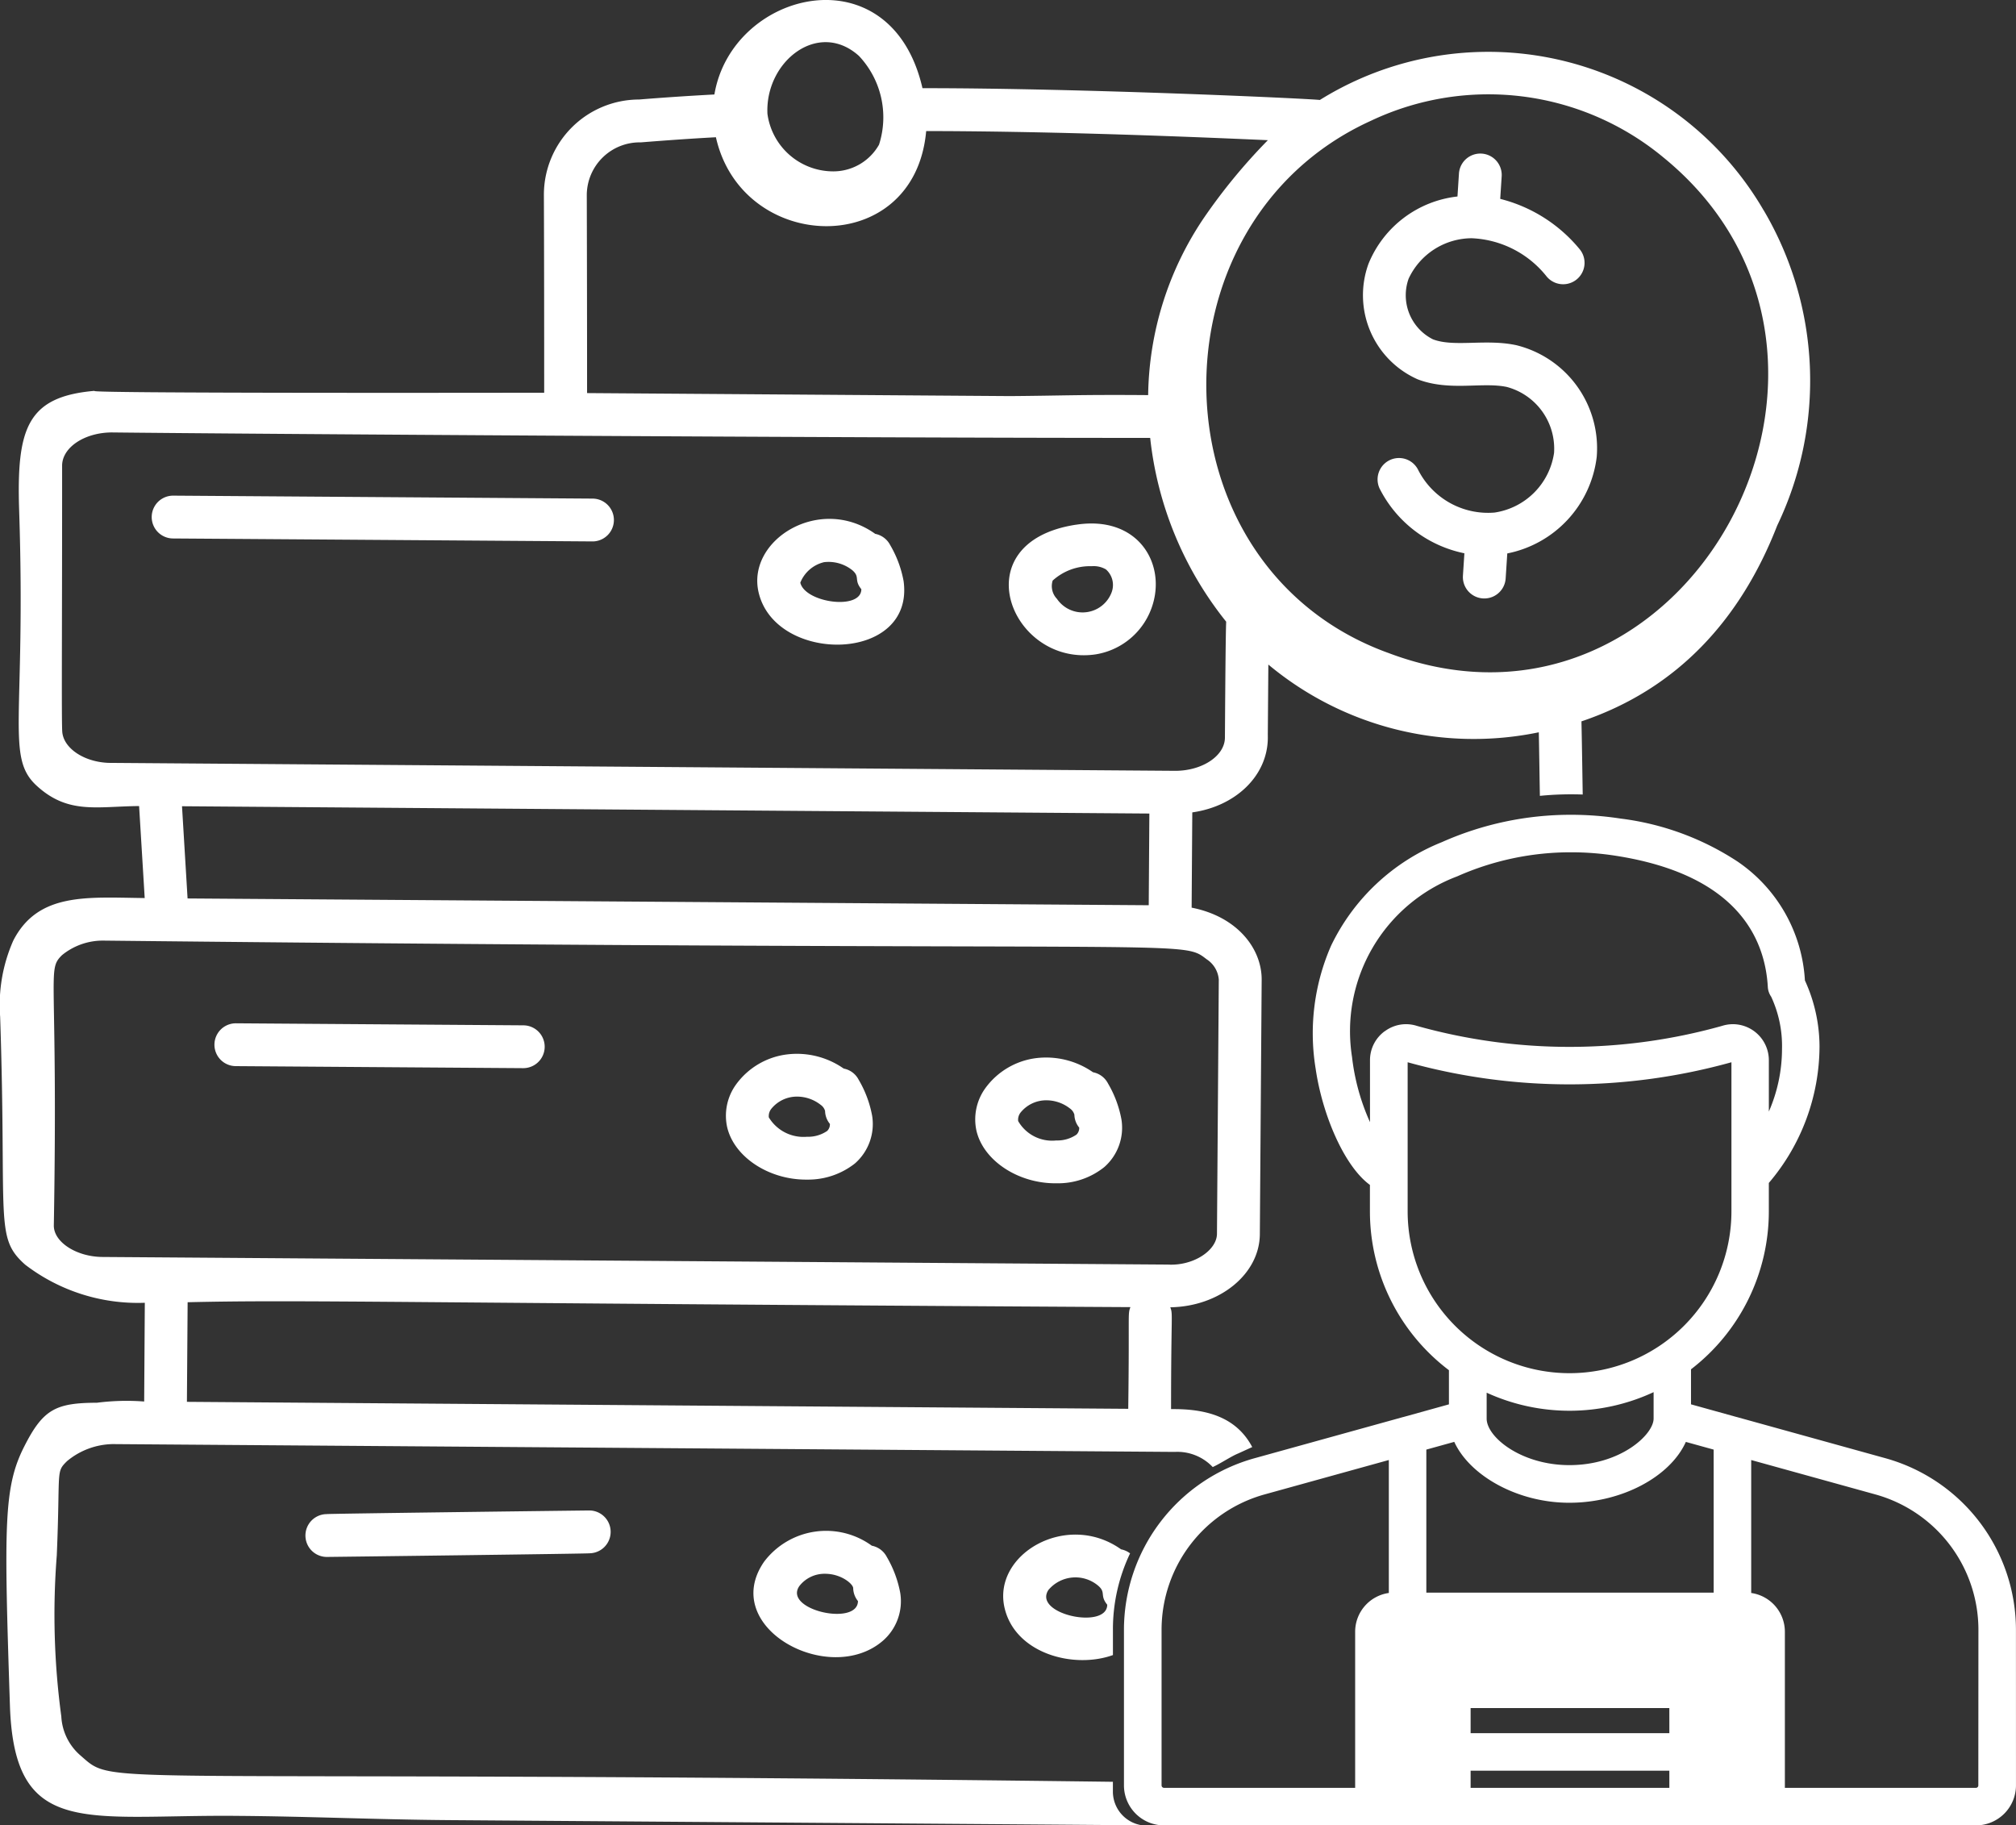<?xml version="1.0" encoding="UTF-8"?>
<svg xmlns="http://www.w3.org/2000/svg" xmlns:xlink="http://www.w3.org/1999/xlink" id="Vendor_Database_with_Rate_Contracts" data-name="Vendor Database with Rate Contracts" width="110.454" height="100" viewBox="0 0 110.454 100">
  <rect x="0" y="0" width="110.454" height="100" fill="#333333" stroke="none"/>
  <defs>
    <clipPath id="clip-path">
      <rect id="Rectangle_19389" data-name="Rectangle 19389" width="110.454" height="100" fill="#fff"></rect>
    </clipPath>
  </defs>
  <g id="Group_13405" data-name="Group 13405" clip-path="url(#clip-path)">
    <path id="Path_50124" data-name="Path 50124" d="M75.2,277.9l-15.748-.111a1.173,1.173,0,0,0-.008,2.346l15.739.111h.008A1.173,1.173,0,0,0,75.2,277.9" transform="translate(-46.526 -221.727)" fill="#fff"></path>
    <path id="Path_50125" data-name="Path 50125" d="M272.743,290.46a6.042,6.042,0,0,0-.741-1.982,1.166,1.166,0,0,0-.817-.607,4.5,4.5,0,0,0-3.11-.775,4.068,4.068,0,0,0-2.789,1.647,2.917,2.917,0,0,0-.486,2.337c.382,1.627,2.267,2.874,4.319,2.874h.1a4.051,4.051,0,0,0,2.581-.886,2.868,2.868,0,0,0,.943-2.608m-2.48.838a1.849,1.849,0,0,1-1.09.309,2.144,2.144,0,0,1-2.089-1.062.638.638,0,0,1,.131-.466,1.806,1.806,0,0,1,1.411-.672,2.1,2.1,0,0,1,1.3.452.624.624,0,0,1,.238.335,1.154,1.154,0,0,0,.264.708.5.5,0,0,1-.165.4" transform="translate(-211.3 -229.127)" fill="#fff"></path>
    <path id="Path_50126" data-name="Path 50126" d="M205.061,289.452a6.017,6.017,0,0,0-.741-1.98,1.163,1.163,0,0,0-.817-.609,4.475,4.475,0,0,0-3.11-.775,4.063,4.063,0,0,0-2.789,1.647,2.917,2.917,0,0,0-.486,2.341c.381,1.625,2.266,2.87,4.319,2.87h.1a4.135,4.135,0,0,0,2.579-.884,2.868,2.868,0,0,0,.945-2.61m-2.48.838a1.849,1.849,0,0,1-1.09.309,2.221,2.221,0,0,1-2.091-1.062.638.638,0,0,1,.133-.466,1.805,1.805,0,0,1,1.409-.672,2.094,2.094,0,0,1,1.3.452.61.61,0,0,1,.24.335,1.149,1.149,0,0,0,.264.708.5.5,0,0,1-.165.4" transform="translate(-157.277 -228.321)" fill="#fff"></path>
    <path id="Path_50127" data-name="Path 50127" d="M42.373,136.891c.746.005,23.162.162,22.977.162a1.173,1.173,0,0,0,.008-2.346l-22.977-.162a1.173,1.173,0,0,0-.008,2.346" transform="translate(-32.892 -107.391)" fill="#fff"></path>
    <path id="Path_50128" data-name="Path 50128" d="M213.591,144.263a6.028,6.028,0,0,0-.738-1.98,1.175,1.175,0,0,0-.817-.61c-3.043-2.174-7.062.345-6.388,3.211.926,3.944,8.557,3.873,7.943-.622m-5.659.085a1.867,1.867,0,0,1,1.3-1.122,2.084,2.084,0,0,1,1.544.436c.45.385.075.519.5,1.045-.006,1.171-3.088.745-3.344-.359" transform="translate(-164.084 -112.426)" fill="#fff"></path>
    <path id="Path_50129" data-name="Path 50129" d="M98.523,410.019c-.163,0-14.535.177-14.376.2a1.173,1.173,0,0,0,.017,2.346c.163,0,14.535-.178,14.376-.2a1.173,1.173,0,0,0-.017-2.346" transform="translate(-66.248 -327.268)" fill="#fff"></path>
    <path id="Path_50130" data-name="Path 50130" d="M278.795,417.387c-2.983-2.123-7.076.276-6.386,3.211.583,2.49,3.772,3.356,5.936,2.579v-1.413a9.661,9.661,0,0,1,.94-4.158,1.174,1.174,0,0,0-.49-.22m-3.97,2.208a1.932,1.932,0,0,1,2.708-.22c.448.381.075.521.5,1.045-.008,1.391-4.131.515-3.211-.825" transform="translate(-217.369 -332.504)" fill="#fff"></path>
    <path id="Path_50131" data-name="Path 50131" d="M212.581,418.988a6.092,6.092,0,0,0-.741-1.982,1.174,1.174,0,0,0-.817-.609,4.258,4.258,0,0,0-5.9.874c-2.49,3.6,3.57,6.876,6.511,4.329a2.871,2.871,0,0,0,.947-2.612m-5.528-.381a1.742,1.742,0,0,1,1.411-.672c.88,0,1.53.557,1.538.785a1.165,1.165,0,0,0,.262.71c-.016,1.4-4.119.482-3.211-.823" transform="translate(-163.257 -331.715)" fill="#fff"></path>
    <path id="Path_50132" data-name="Path 50132" d="M277.532,142.163c-6.293.965-3.546,7.808,1.1,7.1a3.915,3.915,0,0,0,3.122-2.765c.682-2.311-.888-4.858-4.224-4.333m1.974,3.669a1.7,1.7,0,0,1-3.009.389,1.006,1.006,0,0,1-.234-1,3.04,3.04,0,0,1,2.143-.787,1.317,1.317,0,0,1,.777.176,1.137,1.137,0,0,1,.323,1.219" transform="translate(-218.587 -113.416)" fill="#fff"></path>
    <path id="Path_50133" data-name="Path 50133" d="M96.629,11.523A17.454,17.454,0,0,0,72.314,5.477c-.6-.075-13.046-.65-21.772-.646-1.72-7.508-10.436-5.377-11.4.345-1.316.071-2.66.157-4.125.276A5.222,5.222,0,0,0,29.8,10.671c.014,3.75.016,7.358.016,10.844-.159,0-26.611.048-24.531-.111C1.469,21.7.9,23.453,1.052,28.024,1.424,39.36.3,41.474,2.006,43.042c1.726,1.586,3.3,1.136,5.616,1.118L7.929,49.2c-3.146-.036-5.84-.323-7.2,2.329A8.713,8.713,0,0,0,.009,55.7C.386,66.945-.318,67.772,1.38,69.285a10.15,10.15,0,0,0,6.555,2.088L7.9,76.782a12.733,12.733,0,0,0-2.585.067c-2.266.008-2.955.356-3.991,2.407C.2,81.477.218,83.533.545,93.442c.242,7.318,4.17,5.962,12.469,6.041,3.839.028,7.595.2,11.508.232,25.341.186,34.754.258,38.064.285a1.865,1.865,0,0,1-1.611-1.845v-.539c-56.837-.716-54.52.337-56.552-1.431A3.029,3.029,0,0,1,3.36,94.034a41.572,41.572,0,0,1-.248-8.82c.2-4.723-.069-4.541.561-5.165a4.016,4.016,0,0,1,2.507-.934l58.185.428a2.669,2.669,0,0,1,2.08.83c.47-.218,1-.584,1.4-.747l.764-.349c-.821-1.552-2.334-2.067-4.227-2.079l-.22,0c0-5.354.111-5.157-.042-5.578,2.7-.042,4.89-1.812,4.906-4.006l.1-13.928c.014-1.72-1.34-3.473-3.837-3.96l.036-5.219c2.359-.333,4.117-1.986,4.139-4.067,0-.67-.01,1.1.028-4.032a17.566,17.566,0,0,0,14.818,3.711c.022,1.045.04,2.442.059,3.482a17.491,17.491,0,0,1,2.347-.073c-.02-1.213-.042-2.785-.069-4.008,5.28-1.778,8.733-5.613,10.725-10.729a18.363,18.363,0,0,0-.739-17.266M47.05,3.051a4.9,4.9,0,0,1,1.112,4.874,2.876,2.876,0,0,1-2.577,1.463,3.639,3.639,0,0,1-3.538-3.161c0-.006,0-.01,0-.014-.119-2.856,2.787-5.134,5-3.163M35.112,7.8c1.489-.119,2.83-.212,4.113-.281,1.429,6.392,10.89,6.713,11.52-.339,6.2.008,12.773.236,18.721.5a31.478,31.478,0,0,0-3.516,4.273,17.73,17.73,0,0,0-3.043,9.693c-3.808-.03-4.656.032-7.566.054l-23.175-.165q0-5.237-.016-10.864A2.9,2.9,0,0,1,35.112,7.8m26.7,69.382L10.242,76.8l.039-5.457c6.3-.147,11.171.038,51.654.268-.157.42-.048.214-.119,5.566m4.313-24.612a1.464,1.464,0,0,1,.648,1.1l-.1,13.928c-.006.908-1.284,1.766-2.688,1.687L5.612,68.863c-1.419-.01-2.664-.811-2.662-1.718.24-14.021-.4-13.972.444-14.814a3.534,3.534,0,0,1,2.262-.8c60.708.654,58.966-.107,60.472,1.035M9.973,44.17l53,.4-.034,5.023-52.661-.371Zm57.14-3.752c-.01.993-1.233,1.8-2.69,1.812L5.961,41.794c-1.338-.044-2.456-.781-2.547-1.679-.05-.531-.006-5.913-.01-14.612.01-.993,1.225-1.8,2.708-1.812,7.1.079,39.6.3,56.906.3a19.423,19.423,0,0,0,4.164,10.069c-.038.757-.067,6.149-.069,6.359m8.906-4.664c-12.884-4.708-13.237-23.446-.991-29.1l.145-.067A15.023,15.023,0,0,1,91.13,8.619C104.545,19.55,92.4,42,76.019,35.754" transform="translate(-0.001 0)" fill="#fff"></path>
    <path id="Path_50134" data-name="Path 50134" d="M378.381,52.184c-1.646-.346-3.384.127-4.531-.315a2.7,2.7,0,0,1-1.331-3.322,3.83,3.83,0,0,1,3.458-2.215,5.534,5.534,0,0,1,4.107,2.1,1.173,1.173,0,0,0,1.8-1.506,8.238,8.238,0,0,0-4.347-2.75l.08-1.236a1.173,1.173,0,0,0-2.341-.153l-.081,1.258a5.979,5.979,0,0,0-4.875,3.687,5.04,5.04,0,0,0,2.687,6.326c1.75.675,3.542.135,4.894.422a3.5,3.5,0,0,1,2.586,3.61,3.867,3.867,0,0,1-3.262,3.271,4.292,4.292,0,0,1-4.185-2.34,1.173,1.173,0,0,0-2.111,1.023,6.7,6.7,0,0,0,4.645,3.548l-.08,1.228a1.173,1.173,0,0,0,2.341.153l.089-1.373a6.139,6.139,0,0,0,4.9-5.284,5.814,5.814,0,0,0-4.44-6.133" transform="translate(-295.342 -33.28)" fill="#fff"></path>
    <path id="Path_50135" data-name="Path 50135" d="M354.01,265.8a9.765,9.765,0,0,0-7.136-9.383l-8.091-2.242c-.032-.01-.067-.018-.1-.026l-2.476-.688v-1.919a10.917,10.917,0,0,0,4.264-8.654v-1.556a11.587,11.587,0,0,0,2.777-7.477,8.734,8.734,0,0,0-.8-3.617,8.455,8.455,0,0,0-3.705-6.523,15.031,15.031,0,0,0-6.392-2.345,17.993,17.993,0,0,0-2.712-.208,17.345,17.345,0,0,0-7.084,1.5,11.458,11.458,0,0,0-6.067,5.671,11.97,11.97,0,0,0-.85,6.717c.369,2.557,1.574,5.368,2.977,6.39v1.451a10.908,10.908,0,0,0,4.329,8.7v1.871l-2.476.688c-.034.008-.067.016-.1.026l-8.091,2.242a9.765,9.765,0,0,0-7.138,9.383v8.535a2.194,2.194,0,0,0,2.192,2.192H351.82a2.194,2.194,0,0,0,2.192-2.192Zm-34.582-32.782a1.96,1.96,0,0,0-.809,1.6V238a11.962,11.962,0,0,1-.985-3.576,9.063,9.063,0,0,1,5.76-9.887,15.3,15.3,0,0,1,6.25-1.32,15.734,15.734,0,0,1,2.4.184c6.638,1.019,8.216,4.476,8.372,7.2a1.03,1.03,0,0,0,.184.529,6.412,6.412,0,0,1,.593,2.866,8.589,8.589,0,0,1-.721,3.425v-2.807a1.976,1.976,0,0,0-1.97-1.98,1.994,1.994,0,0,0-.6.095,30.956,30.956,0,0,1-16.707,0,1.984,1.984,0,0,0-.6-.095,1.952,1.952,0,0,0-1.16.383m1.247,9.869V234.72a33.092,33.092,0,0,0,17.74,0v8.164a8.87,8.87,0,1,1-17.74,0m13.476,9.907v1.449c0,.876-1.8,2.551-4.614,2.551-2.605,0-4.5-1.5-4.533-2.525v0a0,0,0,0,1,0-.006v-1.437a10.918,10.918,0,0,0,9.147-.03M307.2,274.332V265.8a7.7,7.7,0,0,1,5.631-7.4l6.82-1.889v7.284a2.146,2.146,0,0,0-1.845,2.123l0,8.553H307.335a.135.135,0,0,1-.135-.135m27.821.135H324.132v-.938h10.888Zm0-2.995H324.132V270.1h10.888Zm2.428-7.7H321.706v-7.835l1.53-.424c.854,1.861,3.475,3.336,6.3,3.336,2.92,0,5.544-1.453,6.388-3.334l1.524.422Zm14.5,10.561a.133.133,0,0,1-.133.135H341.35v-8.553a2.147,2.147,0,0,0-1.845-2.123v-7.284l6.82,1.889a7.7,7.7,0,0,1,5.629,7.4Z" transform="translate(-243.559 -176.524)" fill="#fff" fill-rule="evenodd"></path>
  </g>
</svg>
